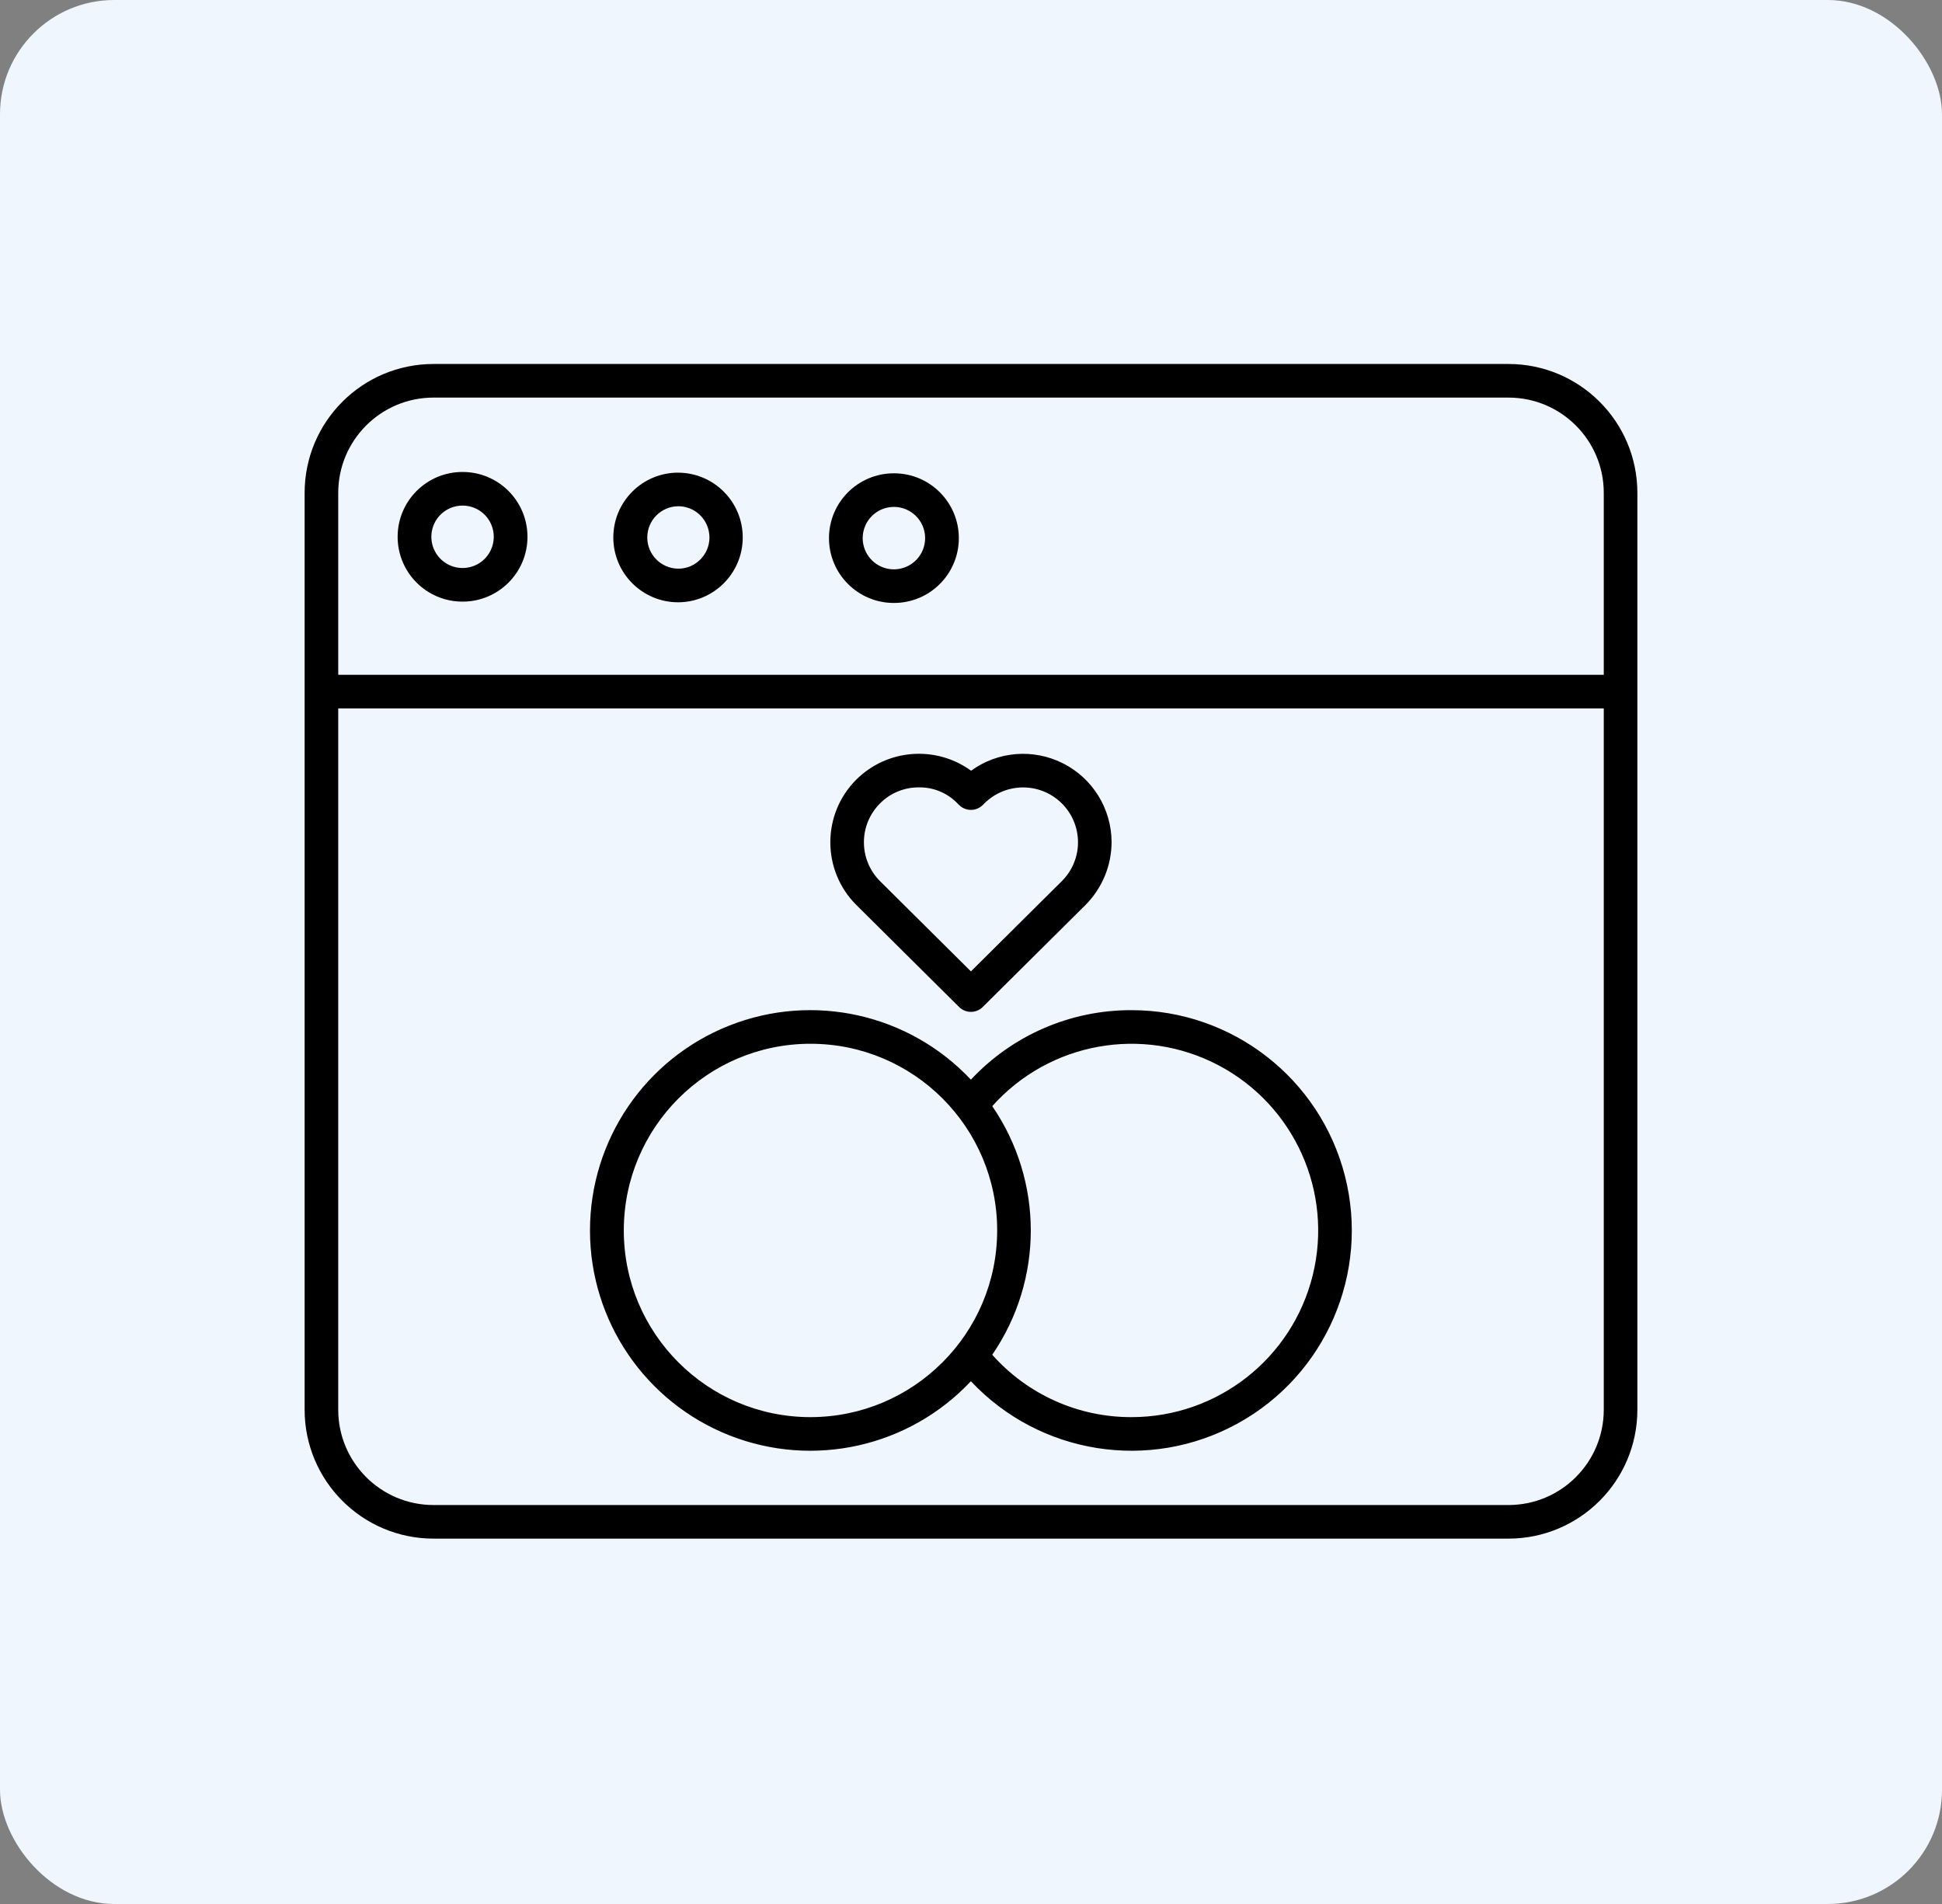 <svg xmlns="http://www.w3.org/2000/svg" width="102" height="100" viewBox="0 0 102 100" fill="none"><rect x="0" y="0" width="102" height="100" fill="#808080" stroke="none"/><rect width="102" height="100" rx="6" fill="#EFF6FE"></rect><path d="M79.235 19.117H22.765C19.03 19.121 16.004 22.147 16 25.882V74.046C16.004 77.78 19.03 80.806 22.765 80.811H79.235C82.97 80.806 85.996 77.78 86 74.046V25.882C85.996 22.147 82.97 19.121 79.235 19.117ZM79.235 79.046H22.765C20.005 79.043 17.768 76.806 17.765 74.046V37.208H84.235V74.046C84.232 76.806 81.996 79.043 79.235 79.046ZM84.235 35.443H17.765V25.882C17.768 23.122 20.005 20.885 22.765 20.882H79.235C81.996 20.885 84.232 23.122 84.235 25.882V35.443Z" fill="black"></path><path d="M35.634 24.824H35.623C33.743 24.821 32.216 26.343 32.213 28.223C32.21 30.103 33.732 31.63 35.612 31.633H35.623C37.494 31.624 39.008 30.106 39.011 28.234C39.014 26.363 37.505 24.84 35.634 24.825V24.824ZM36.778 29.39C36.472 29.697 36.056 29.869 35.623 29.867H35.618C34.719 29.858 33.995 29.125 33.997 28.226C33.998 27.326 34.724 26.596 35.623 26.589H35.629C36.291 26.591 36.888 26.992 37.139 27.606C37.392 28.219 37.249 28.924 36.779 29.39H36.778Z" fill="black"></path><path d="M24.306 24.789H24.294C22.414 24.786 20.888 26.308 20.885 28.188C20.882 30.069 22.404 31.595 24.284 31.598H24.295C26.175 31.601 27.702 30.079 27.705 28.199C27.707 26.318 26.186 24.792 24.306 24.789H24.306ZM25.451 29.356C24.925 29.879 24.114 29.983 23.473 29.612C22.832 29.239 22.52 28.483 22.712 27.768C22.904 27.052 23.553 26.554 24.294 26.554H24.3C24.963 26.555 25.56 26.957 25.811 27.57C26.063 28.183 25.92 28.888 25.451 29.356H25.451Z" fill="black"></path><path d="M46.962 24.859H46.95C45.07 24.857 43.544 26.379 43.541 28.259C43.538 30.139 45.06 31.665 46.941 31.668H46.951C48.831 31.671 50.358 30.149 50.361 28.269C50.364 26.389 48.842 24.862 46.962 24.859ZM48.106 29.426C47.581 29.949 46.769 30.053 46.128 29.682C45.487 29.31 45.175 28.554 45.368 27.838C45.56 27.122 46.209 26.624 46.951 26.624H46.956C47.619 26.626 48.215 27.028 48.468 27.641C48.719 28.254 48.577 28.959 48.106 29.426Z" fill="black"></path><path d="M59.43 53.055C56.232 53.046 53.175 54.369 50.994 56.706C47.745 53.246 42.713 52.12 38.3 53.867C33.887 55.614 30.988 59.879 30.988 64.625C30.988 69.371 33.887 73.636 38.3 75.383C42.713 77.13 47.745 76.004 50.994 72.544C54.608 76.395 60.373 77.309 65.002 74.765C69.631 72.221 71.95 66.865 70.637 61.749C69.323 56.633 64.712 53.055 59.43 53.055ZM42.57 74.43C37.154 74.43 32.764 70.04 32.764 64.625C32.764 59.21 37.155 54.82 42.57 54.82C47.986 54.82 52.376 59.21 52.375 64.626C52.369 70.038 47.982 74.424 42.57 74.43ZM59.43 74.43C56.635 74.438 53.971 73.245 52.116 71.153C54.815 67.22 54.815 62.031 52.116 58.097C55.117 54.735 60.023 53.851 64.008 55.955C67.994 58.06 70.031 62.61 68.947 66.984C67.863 71.359 63.936 74.43 59.43 74.43Z" fill="black"></path><path d="M50.374 52.888C50.718 53.23 51.273 53.23 51.617 52.888L57.021 47.523C57.893 46.644 58.383 45.456 58.384 44.218C58.375 42.474 57.392 40.882 55.836 40.094C54.281 39.306 52.415 39.454 51.004 40.479C49.149 39.133 46.592 39.334 44.969 40.952C43.158 42.769 43.159 45.711 44.972 47.526L50.374 52.888ZM46.218 42.2C46.761 41.65 47.503 41.345 48.275 41.354C49.027 41.345 49.751 41.645 50.276 42.182C50.282 42.188 50.287 42.194 50.293 42.2L50.372 42.278C50.716 42.623 51.275 42.623 51.62 42.278L51.699 42.2C52.824 41.076 54.648 41.076 55.774 42.2C56.315 42.739 56.619 43.471 56.62 44.236C56.62 45 56.316 45.733 55.776 46.273L50.996 51.019L46.218 46.275C45.095 45.149 45.094 43.326 46.218 42.2Z" fill="black"></path></svg>